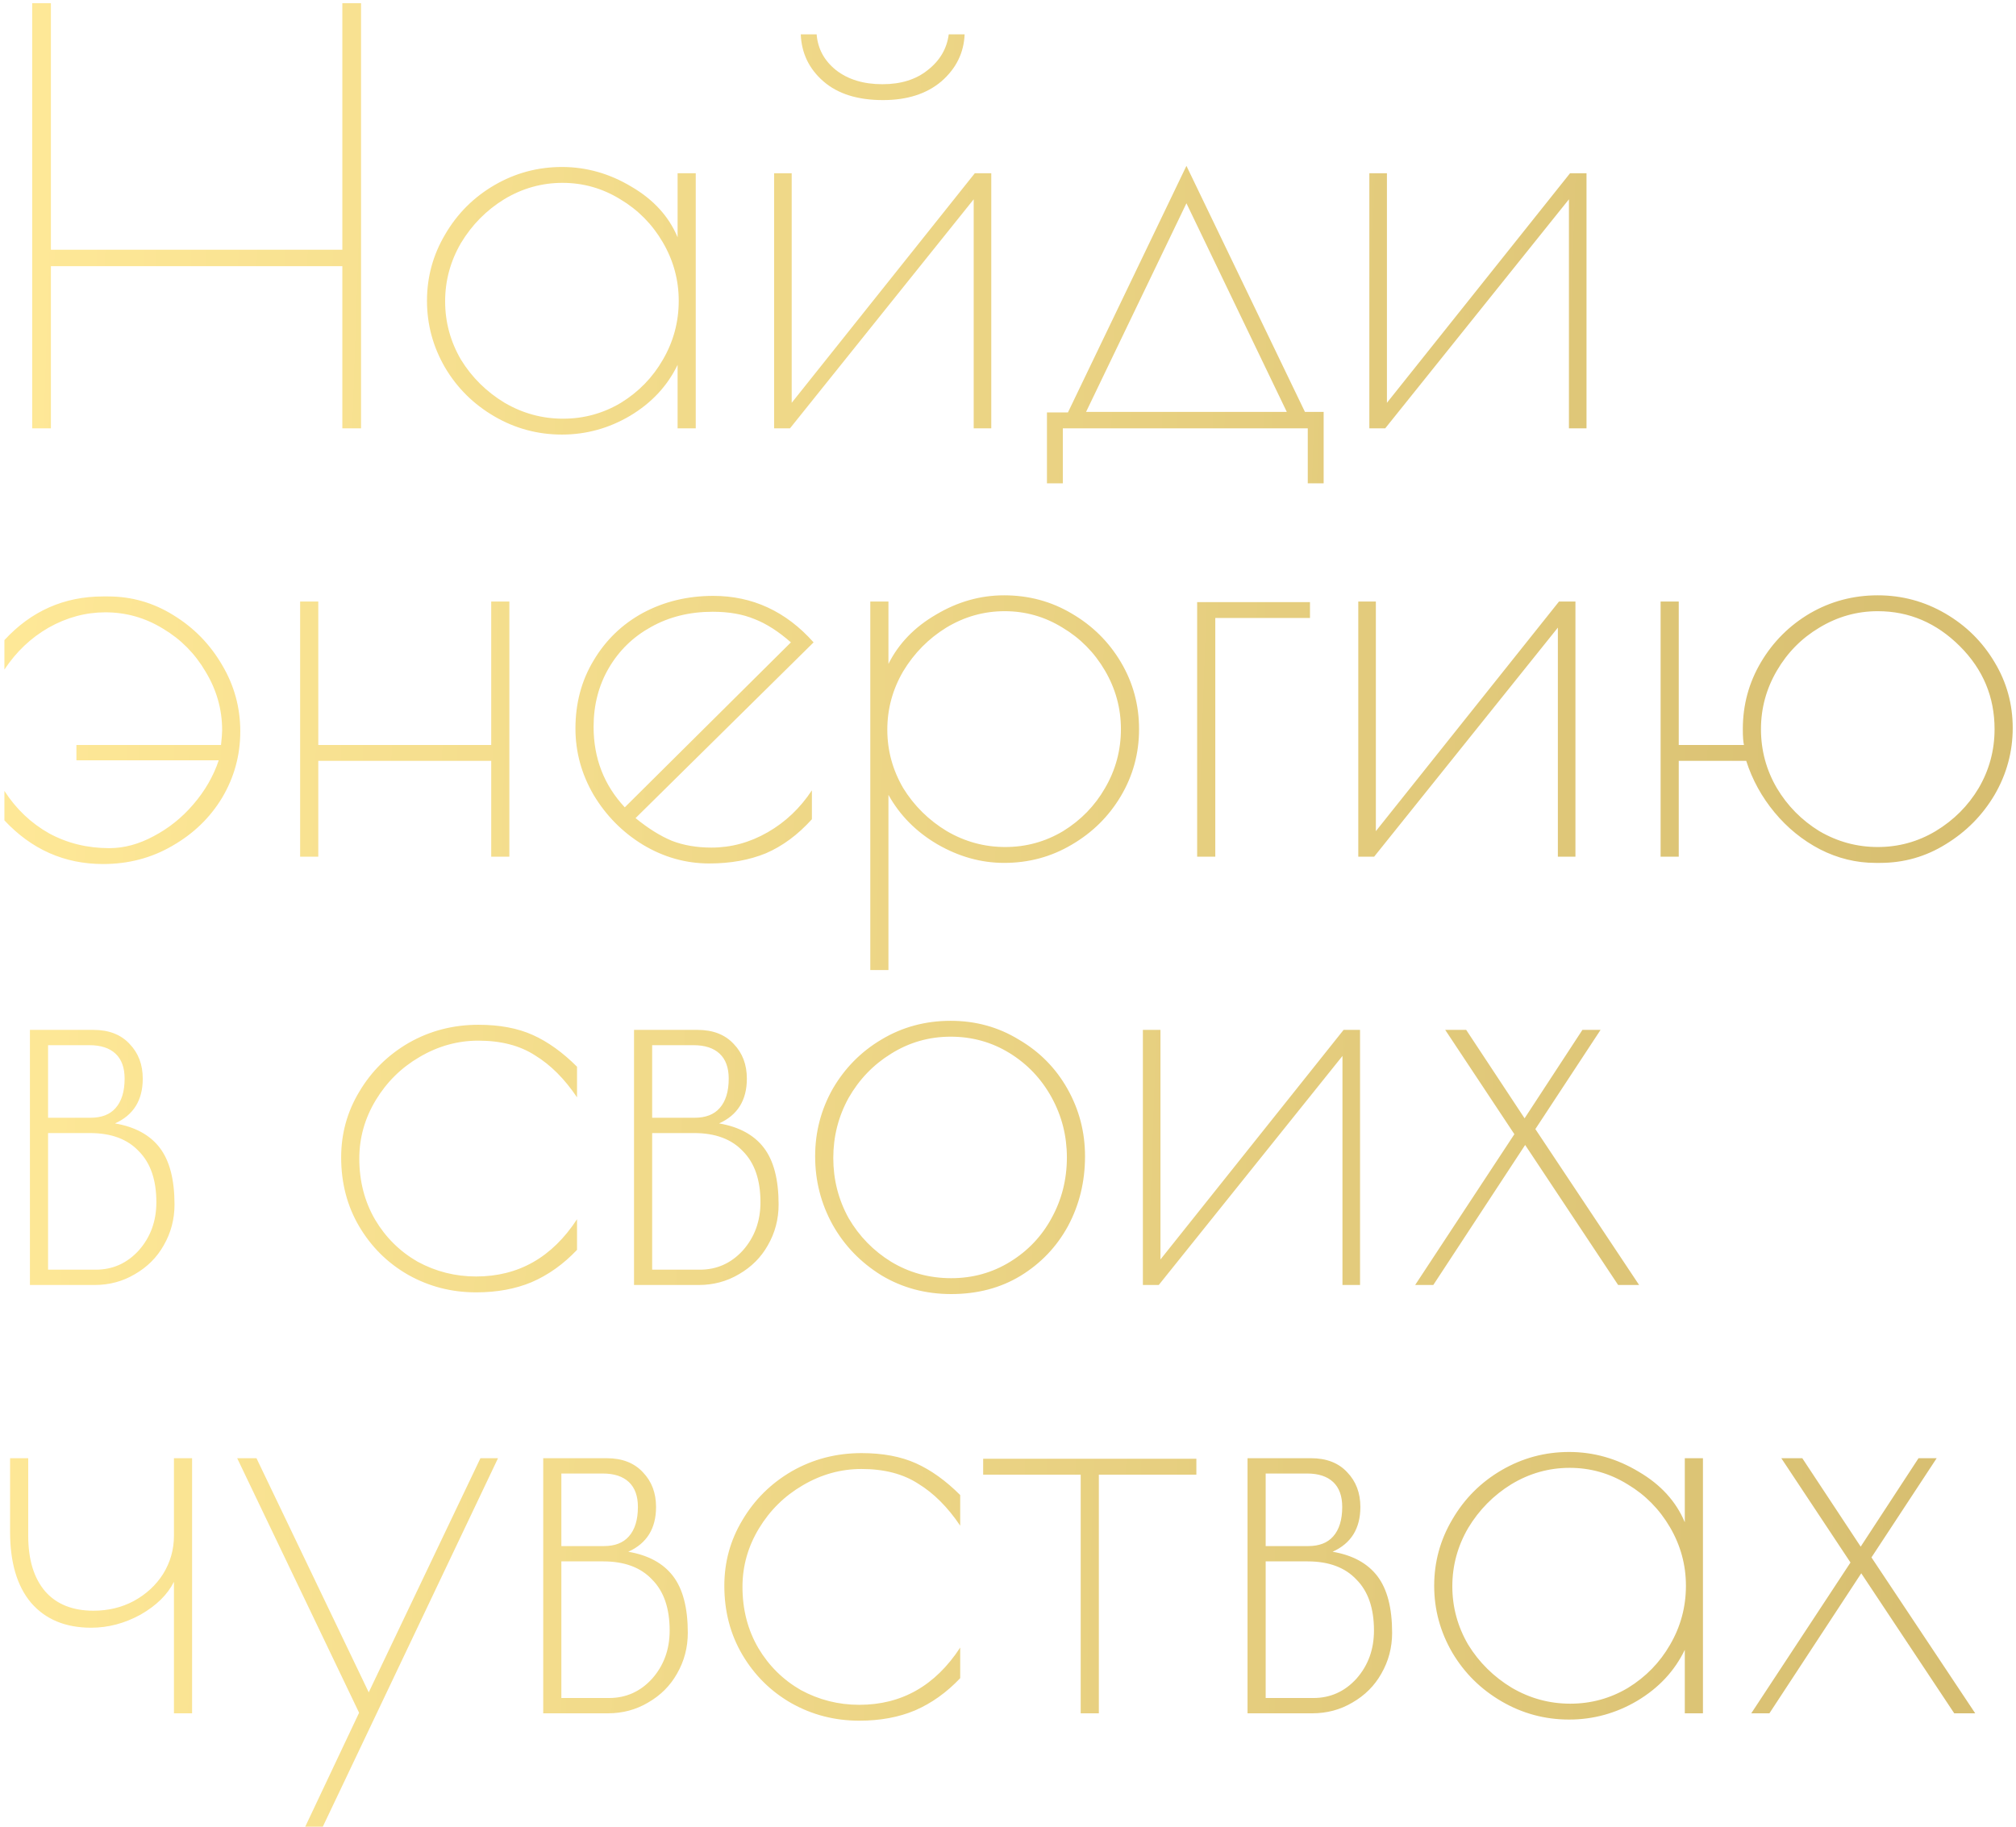 <?xml version="1.0" encoding="UTF-8"?> <svg xmlns="http://www.w3.org/2000/svg" width="320" height="290" viewBox="0 0 320 290" fill="none"> <path d="M5.11 0.5H8.08V39.65H54.34V0.5H57.31V68H54.34V42.26H8.08V68H5.11V0.5ZM89.195 68.99C85.355 68.99 81.785 68.03 78.485 66.11C75.185 64.19 72.575 61.61 70.655 58.37C68.735 55.07 67.775 51.53 67.775 47.75C67.775 43.97 68.735 40.46 70.655 37.22C72.575 33.92 75.185 31.31 78.485 29.39C81.785 27.47 85.355 26.51 89.195 26.51C93.095 26.51 96.785 27.56 100.265 29.66C103.745 31.7 106.175 34.37 107.555 37.67V27.5H110.435V68H107.555V57.92C105.935 61.28 103.415 63.98 99.995 66.02C96.635 68 93.035 68.99 89.195 68.99ZM89.375 66.47C92.675 66.47 95.735 65.63 98.555 63.95C101.375 62.21 103.595 59.93 105.215 57.11C106.895 54.23 107.735 51.11 107.735 47.75C107.735 44.45 106.895 41.36 105.215 38.48C103.535 35.6 101.285 33.32 98.465 31.64C95.645 29.9 92.585 29.03 89.285 29.03C85.985 29.03 82.895 29.9 80.015 31.64C77.195 33.38 74.915 35.69 73.175 38.57C71.495 41.45 70.655 44.54 70.655 47.84C70.655 51.14 71.495 54.23 73.175 57.11C74.915 59.93 77.225 62.21 80.105 63.95C82.985 65.63 86.075 66.47 89.375 66.47ZM122.875 27.5H125.665V63.95L154.735 27.5H157.345V68H154.555V31.64L125.395 68H122.875V27.5ZM140.155 15.89C136.135 15.89 132.985 14.9 130.705 12.92C128.425 10.94 127.225 8.45 127.105 5.45H129.625C129.805 7.73 130.825 9.62 132.685 11.12C134.605 12.62 137.065 13.37 140.065 13.37C143.005 13.37 145.405 12.62 147.265 11.12C149.185 9.62 150.295 7.73 150.595 5.45H153.115C152.995 8.39 151.765 10.88 149.425 12.92C147.085 14.9 143.995 15.89 140.155 15.89ZM210.103 65.39V76.73H207.583V68H168.703V76.73H166.183V65.48H169.513L188.323 26.33L207.133 65.39H210.103ZM204.253 65.39L188.323 32.27L172.393 65.39H204.253ZM217.357 27.5H220.147V63.95L249.217 27.5H251.827V68H249.037V31.64L219.877 68H217.357V27.5ZM16.36 137.17C10.24 137.17 5.02 134.86 0.7 130.24V125.56C2.56 128.44 4.93 130.69 7.81 132.31C10.69 133.87 13.87 134.65 17.35 134.65C19.69 134.65 22.03 134.02 24.37 132.76C26.77 131.5 28.87 129.82 30.67 127.72C32.53 125.56 33.88 123.22 34.72 120.7H12.13V118.27H35.08C35.2 117.19 35.26 116.41 35.26 115.93C35.26 112.63 34.39 109.54 32.65 106.66C30.97 103.78 28.72 101.5 25.9 99.82C23.08 98.08 20.02 97.21 16.72 97.21C13.6 97.21 10.6 98.02 7.72 99.64C4.9 101.26 2.56 103.48 0.7 106.3V101.62C4.96 97 10.18 94.69 16.36 94.69H17.17C20.89 94.69 24.34 95.68 27.52 97.66C30.76 99.64 33.34 102.28 35.26 105.58C37.18 108.82 38.14 112.33 38.14 116.11C38.14 119.89 37.18 123.4 35.26 126.64C33.34 129.82 30.7 132.37 27.34 134.29C24.04 136.21 20.38 137.17 16.36 137.17ZM47.641 95.5H50.521V118.27H77.971V95.5H80.851V136H77.971V120.79H50.521V136H47.641V95.5ZM112.941 134.56C116.061 134.56 119.031 133.75 121.851 132.13C124.671 130.51 127.011 128.29 128.871 125.47V130.06C126.651 132.52 124.221 134.32 121.581 135.46C118.941 136.54 115.941 137.08 112.581 137.08C108.861 137.08 105.351 136.09 102.051 134.11C98.811 132.13 96.201 129.49 94.221 126.19C92.3 122.89 91.341 119.38 91.341 115.66C91.341 111.64 92.3 108.04 94.221 104.86C96.141 101.62 98.751 99.1 102.051 97.3C105.411 95.5 109.131 94.6 113.211 94.6C119.451 94.6 124.761 97.06 129.141 101.98L100.881 129.88C102.861 131.5 104.781 132.7 106.641 133.48C108.501 134.2 110.601 134.56 112.941 134.56ZM94.221 115.39C94.221 120.37 95.871 124.63 99.171 128.17L125.541 101.98C123.561 100.24 121.641 99.01 119.781 98.29C117.921 97.51 115.701 97.12 113.121 97.12C109.461 97.12 106.191 97.93 103.311 99.55C100.491 101.11 98.27 103.27 96.65 106.03C95.031 108.79 94.221 111.91 94.221 115.39ZM138.143 95.5H141.023V105.4C142.643 102.16 145.163 99.55 148.583 97.57C152.003 95.53 155.603 94.51 159.383 94.51C163.283 94.51 166.853 95.47 170.093 97.39C173.393 99.31 176.003 101.89 177.923 105.13C179.843 108.37 180.803 111.91 180.803 115.75C180.803 119.59 179.843 123.13 177.923 126.37C176.003 129.61 173.393 132.19 170.093 134.11C166.853 136.03 163.283 136.99 159.383 136.99C155.723 136.99 152.183 136 148.763 134.02C145.403 132.04 142.823 129.43 141.023 126.19V154H138.143V95.5ZM159.563 134.47C162.863 134.47 165.923 133.63 168.743 131.95C171.563 130.21 173.783 127.93 175.403 125.11C177.083 122.23 177.923 119.11 177.923 115.75C177.923 112.45 177.083 109.36 175.403 106.48C173.723 103.6 171.473 101.32 168.653 99.64C165.833 97.9 162.773 97.03 159.473 97.03C156.173 97.03 153.083 97.9 150.203 99.64C147.383 101.38 145.103 103.69 143.363 106.57C141.683 109.45 140.843 112.54 140.843 115.84C140.843 119.14 141.683 122.23 143.363 125.11C145.103 127.93 147.413 130.21 150.293 131.95C153.173 133.63 156.263 134.47 159.563 134.47ZM190.023 95.59H207.933V98.11H192.903V136H190.023V95.59ZM215.6 95.5H218.39V131.95L247.46 95.5H250.07V136H247.28V99.64L218.12 136H215.6V95.5ZM297.698 136.99C294.638 136.99 291.698 136.27 288.878 134.83C286.118 133.39 283.718 131.44 281.678 128.98C279.638 126.52 278.138 123.79 277.178 120.79H266.468V136H263.588V95.5H266.468V118.27H276.818C276.698 117.79 276.638 116.95 276.638 115.75C276.638 111.91 277.598 108.37 279.518 105.13C281.438 101.89 284.018 99.31 287.258 97.39C290.558 95.47 294.158 94.51 298.058 94.51C301.898 94.51 305.468 95.47 308.768 97.39C312.068 99.31 314.678 101.89 316.598 105.13C318.518 108.31 319.478 111.79 319.478 115.57C319.478 119.35 318.518 122.89 316.598 126.19C314.678 129.43 312.098 132.04 308.858 134.02C305.678 136 302.198 136.99 298.418 136.99H297.698ZM298.058 134.47C301.358 134.47 304.418 133.63 307.238 131.95C310.118 130.21 312.398 127.93 314.078 125.11C315.758 122.23 316.598 119.11 316.598 115.75C316.598 110.65 314.768 106.27 311.108 102.61C307.388 98.89 303.038 97.03 298.058 97.03C294.758 97.03 291.668 97.9 288.788 99.64C285.968 101.32 283.718 103.6 282.038 106.48C280.358 109.36 279.518 112.45 279.518 115.75C279.518 119.11 280.358 122.23 282.038 125.11C283.718 127.93 285.968 130.21 288.788 131.95C291.668 133.63 294.758 134.47 298.058 134.47ZM4.75 163.5H14.83C17.29 163.5 19.21 164.25 20.59 165.75C21.97 167.19 22.66 169.02 22.66 171.24C22.66 174.66 21.19 177.03 18.25 178.35C21.43 178.89 23.8 180.18 25.36 182.22C26.92 184.26 27.7 187.26 27.7 191.22C27.7 193.56 27.13 195.72 25.99 197.7C24.91 199.62 23.38 201.15 21.4 202.29C19.48 203.43 17.35 204 15.01 204H4.75V163.5ZM14.38 177.45C16.12 177.45 17.44 176.94 18.34 175.92C19.3 174.84 19.78 173.28 19.78 171.24C19.78 169.5 19.3 168.18 18.34 167.28C17.38 166.38 16 165.93 14.2 165.93H7.63V177.45H14.38ZM15.19 201.57C17.89 201.57 20.17 200.55 22.03 198.51C23.89 196.41 24.82 193.86 24.82 190.86C24.82 187.32 23.89 184.62 22.03 182.76C20.23 180.84 17.65 179.88 14.29 179.88H7.63V201.57H15.19ZM75.572 205.17C71.672 205.17 68.072 204.24 64.772 202.38C61.532 200.52 58.952 197.97 57.032 194.73C55.112 191.49 54.152 187.83 54.152 183.75C54.152 179.97 55.112 176.49 57.032 173.31C58.952 170.07 61.562 167.49 64.862 165.57C68.222 163.65 71.912 162.69 75.932 162.69C79.292 162.69 82.172 163.23 84.572 164.31C86.972 165.39 89.312 167.07 91.592 169.35V174.21C89.612 171.27 87.392 169.05 84.932 167.55C82.532 165.99 79.532 165.21 75.932 165.21C72.632 165.21 69.512 166.08 66.572 167.82C63.692 169.5 61.382 171.78 59.642 174.66C57.902 177.54 57.032 180.63 57.032 183.93C57.032 187.53 57.872 190.77 59.552 193.65C61.232 196.47 63.482 198.69 66.302 200.31C69.182 201.87 72.272 202.65 75.572 202.65C82.292 202.65 87.632 199.62 91.592 193.56V198.42C89.432 200.7 87.032 202.41 84.392 203.55C81.812 204.63 78.872 205.17 75.572 205.17ZM100.639 163.5H110.719C113.179 163.5 115.099 164.25 116.479 165.75C117.859 167.19 118.549 169.02 118.549 171.24C118.549 174.66 117.079 177.03 114.139 178.35C117.319 178.89 119.689 180.18 121.249 182.22C122.809 184.26 123.589 187.26 123.589 191.22C123.589 193.56 123.019 195.72 121.879 197.7C120.799 199.62 119.269 201.15 117.289 202.29C115.369 203.43 113.239 204 110.899 204H100.639V163.5ZM110.269 177.45C112.009 177.45 113.329 176.94 114.229 175.92C115.189 174.84 115.669 173.28 115.669 171.24C115.669 169.5 115.189 168.18 114.229 167.28C113.269 166.38 111.889 165.93 110.089 165.93H103.519V177.45H110.269ZM111.079 201.57C113.779 201.57 116.059 200.55 117.919 198.51C119.779 196.41 120.709 193.86 120.709 190.86C120.709 187.32 119.779 184.62 117.919 182.76C116.119 180.84 113.539 179.88 110.179 179.88H103.519V201.57H111.079ZM150.987 205.44C146.907 205.44 143.217 204.45 139.917 202.47C136.617 200.43 134.037 197.76 132.177 194.46C130.317 191.1 129.387 187.47 129.387 183.57C129.387 179.73 130.317 176.16 132.177 172.86C134.097 169.56 136.677 166.95 139.917 165.03C143.217 163.05 146.877 162.06 150.897 162.06C154.857 162.06 158.457 163.05 161.697 165.03C164.997 166.95 167.577 169.56 169.437 172.86C171.297 176.16 172.227 179.73 172.227 183.57C172.227 187.59 171.327 191.28 169.527 194.64C167.727 197.94 165.207 200.58 161.967 202.56C158.787 204.48 155.127 205.44 150.987 205.44ZM150.987 202.92C154.407 202.92 157.527 202.05 160.347 200.31C163.167 198.57 165.357 196.26 166.917 193.38C168.537 190.44 169.347 187.23 169.347 183.75C169.347 180.33 168.537 177.15 166.917 174.21C165.297 171.27 163.077 168.93 160.257 167.19C157.437 165.45 154.317 164.58 150.897 164.58C147.477 164.58 144.327 165.48 141.447 167.28C138.627 169.02 136.377 171.36 134.697 174.3C133.077 177.24 132.267 180.42 132.267 183.84C132.267 187.26 133.077 190.44 134.697 193.38C136.377 196.26 138.627 198.57 141.447 200.31C144.327 202.05 147.507 202.92 150.987 202.92ZM181.41 163.5H184.2V199.95L213.27 163.5H215.88V204H213.09V167.64L183.93 204H181.41V163.5ZM256.848 204L242.088 181.77L227.508 204H224.628L240.378 180.06L229.398 163.5H232.728L241.998 177.54L251.178 163.5H254.058L243.708 179.25L260.178 204H256.848ZM27.61 251.12C26.59 253.16 24.82 254.9 22.3 256.34C19.78 257.72 17.17 258.41 14.47 258.41C10.39 258.41 7.21 257.09 4.93 254.45C2.71 251.81 1.6 248.06 1.6 243.2V231.5H4.48V243.83C4.48 247.61 5.38 250.55 7.18 252.65C8.98 254.69 11.53 255.71 14.83 255.71C17.17 255.71 19.3 255.2 21.22 254.18C23.2 253.1 24.76 251.66 25.9 249.86C27.04 248 27.61 245.99 27.61 243.83V231.5H30.49V272H27.61V251.12ZM56.999 271.91L37.649 231.5H40.709L58.529 268.67L76.259 231.5H79.049L51.239 290H48.449L56.999 271.91ZM86.225 231.5H96.305C98.765 231.5 100.685 232.25 102.065 233.75C103.445 235.19 104.135 237.02 104.135 239.24C104.135 242.66 102.665 245.03 99.725 246.35C102.905 246.89 105.275 248.18 106.835 250.22C108.395 252.26 109.175 255.26 109.175 259.22C109.175 261.56 108.605 263.72 107.465 265.7C106.385 267.62 104.855 269.15 102.875 270.29C100.955 271.43 98.825 272 96.485 272H86.225V231.5ZM95.855 245.45C97.595 245.45 98.915 244.94 99.815 243.92C100.775 242.84 101.255 241.28 101.255 239.24C101.255 237.5 100.775 236.18 99.815 235.28C98.855 234.38 97.475 233.93 95.675 233.93H89.105V245.45H95.855ZM96.665 269.57C99.365 269.57 101.645 268.55 103.505 266.51C105.365 264.41 106.295 261.86 106.295 258.86C106.295 255.32 105.365 252.62 103.505 250.76C101.705 248.84 99.125 247.88 95.765 247.88H89.105V269.57H96.665ZM136.393 273.17C132.493 273.17 128.893 272.24 125.593 270.38C122.353 268.52 119.773 265.97 117.853 262.73C115.933 259.49 114.973 255.83 114.973 251.75C114.973 247.97 115.933 244.49 117.853 241.31C119.773 238.07 122.383 235.49 125.683 233.57C129.043 231.65 132.733 230.69 136.753 230.69C140.113 230.69 142.993 231.23 145.393 232.31C147.793 233.39 150.133 235.07 152.413 237.35V242.21C150.433 239.27 148.213 237.05 145.753 235.55C143.353 233.99 140.353 233.21 136.753 233.21C133.453 233.21 130.333 234.08 127.393 235.82C124.513 237.5 122.203 239.78 120.463 242.66C118.723 245.54 117.853 248.63 117.853 251.93C117.853 255.53 118.693 258.77 120.373 261.65C122.053 264.47 124.303 266.69 127.123 268.31C130.003 269.87 133.093 270.65 136.393 270.65C143.113 270.65 148.453 267.62 152.413 261.56V266.42C150.253 268.7 147.853 270.41 145.213 271.55C142.633 272.63 139.693 273.17 136.393 273.17ZM171.539 234.11H156.059V231.59H189.899V234.11H174.419V272H171.539V234.11ZM198.021 231.5H208.101C210.561 231.5 212.481 232.25 213.861 233.75C215.241 235.19 215.931 237.02 215.931 239.24C215.931 242.66 214.461 245.03 211.521 246.35C214.701 246.89 217.071 248.18 218.631 250.22C220.191 252.26 220.971 255.26 220.971 259.22C220.971 261.56 220.401 263.72 219.261 265.7C218.181 267.62 216.651 269.15 214.671 270.29C212.751 271.43 210.621 272 208.281 272H198.021V231.5ZM207.651 245.45C209.391 245.45 210.711 244.94 211.611 243.92C212.571 242.84 213.051 241.28 213.051 239.24C213.051 237.5 212.571 236.18 211.611 235.28C210.651 234.38 209.271 233.93 207.471 233.93H200.901V245.45H207.651ZM208.461 269.57C211.161 269.57 213.441 268.55 215.301 266.51C217.161 264.41 218.091 261.86 218.091 258.86C218.091 255.32 217.161 252.62 215.301 250.76C213.501 248.84 210.921 247.88 207.561 247.88H200.901V269.57H208.461ZM249.068 272.99C245.228 272.99 241.658 272.03 238.358 270.11C235.058 268.19 232.448 265.61 230.528 262.37C228.608 259.07 227.648 255.53 227.648 251.75C227.648 247.97 228.608 244.46 230.528 241.22C232.448 237.92 235.058 235.31 238.358 233.39C241.658 231.47 245.228 230.51 249.068 230.51C252.968 230.51 256.658 231.56 260.138 233.66C263.618 235.7 266.048 238.37 267.428 241.67V231.5H270.308V272H267.428V261.92C265.808 265.28 263.288 267.98 259.868 270.02C256.508 272 252.908 272.99 249.068 272.99ZM249.248 270.47C252.548 270.47 255.608 269.63 258.428 267.95C261.248 266.21 263.468 263.93 265.088 261.11C266.768 258.23 267.608 255.11 267.608 251.75C267.608 248.45 266.768 245.36 265.088 242.48C263.408 239.6 261.158 237.32 258.338 235.64C255.518 233.9 252.458 233.03 249.158 233.03C245.858 233.03 242.768 233.9 239.888 235.64C237.068 237.38 234.788 239.69 233.048 242.57C231.368 245.45 230.528 248.54 230.528 251.84C230.528 255.14 231.368 258.23 233.048 261.11C234.788 263.93 237.098 266.21 239.978 267.95C242.858 269.63 245.948 270.47 249.248 270.47ZM310.198 272L295.438 249.77L280.858 272H277.978L293.728 248.06L282.748 231.5H286.078L295.348 245.54L304.528 231.5H307.408L297.058 247.25L313.528 272H310.198Z" fill="url(#paint0_linear_178_94)"></path> <defs> <linearGradient id="paint0_linear_178_94" x1="-2" y1="0" x2="335" y2="11.65" gradientUnits="userSpaceOnUse"> <stop stop-color="#FFE998"></stop> <stop offset="1" stop-color="#D5BC6E"></stop> </linearGradient> </defs> </svg> 